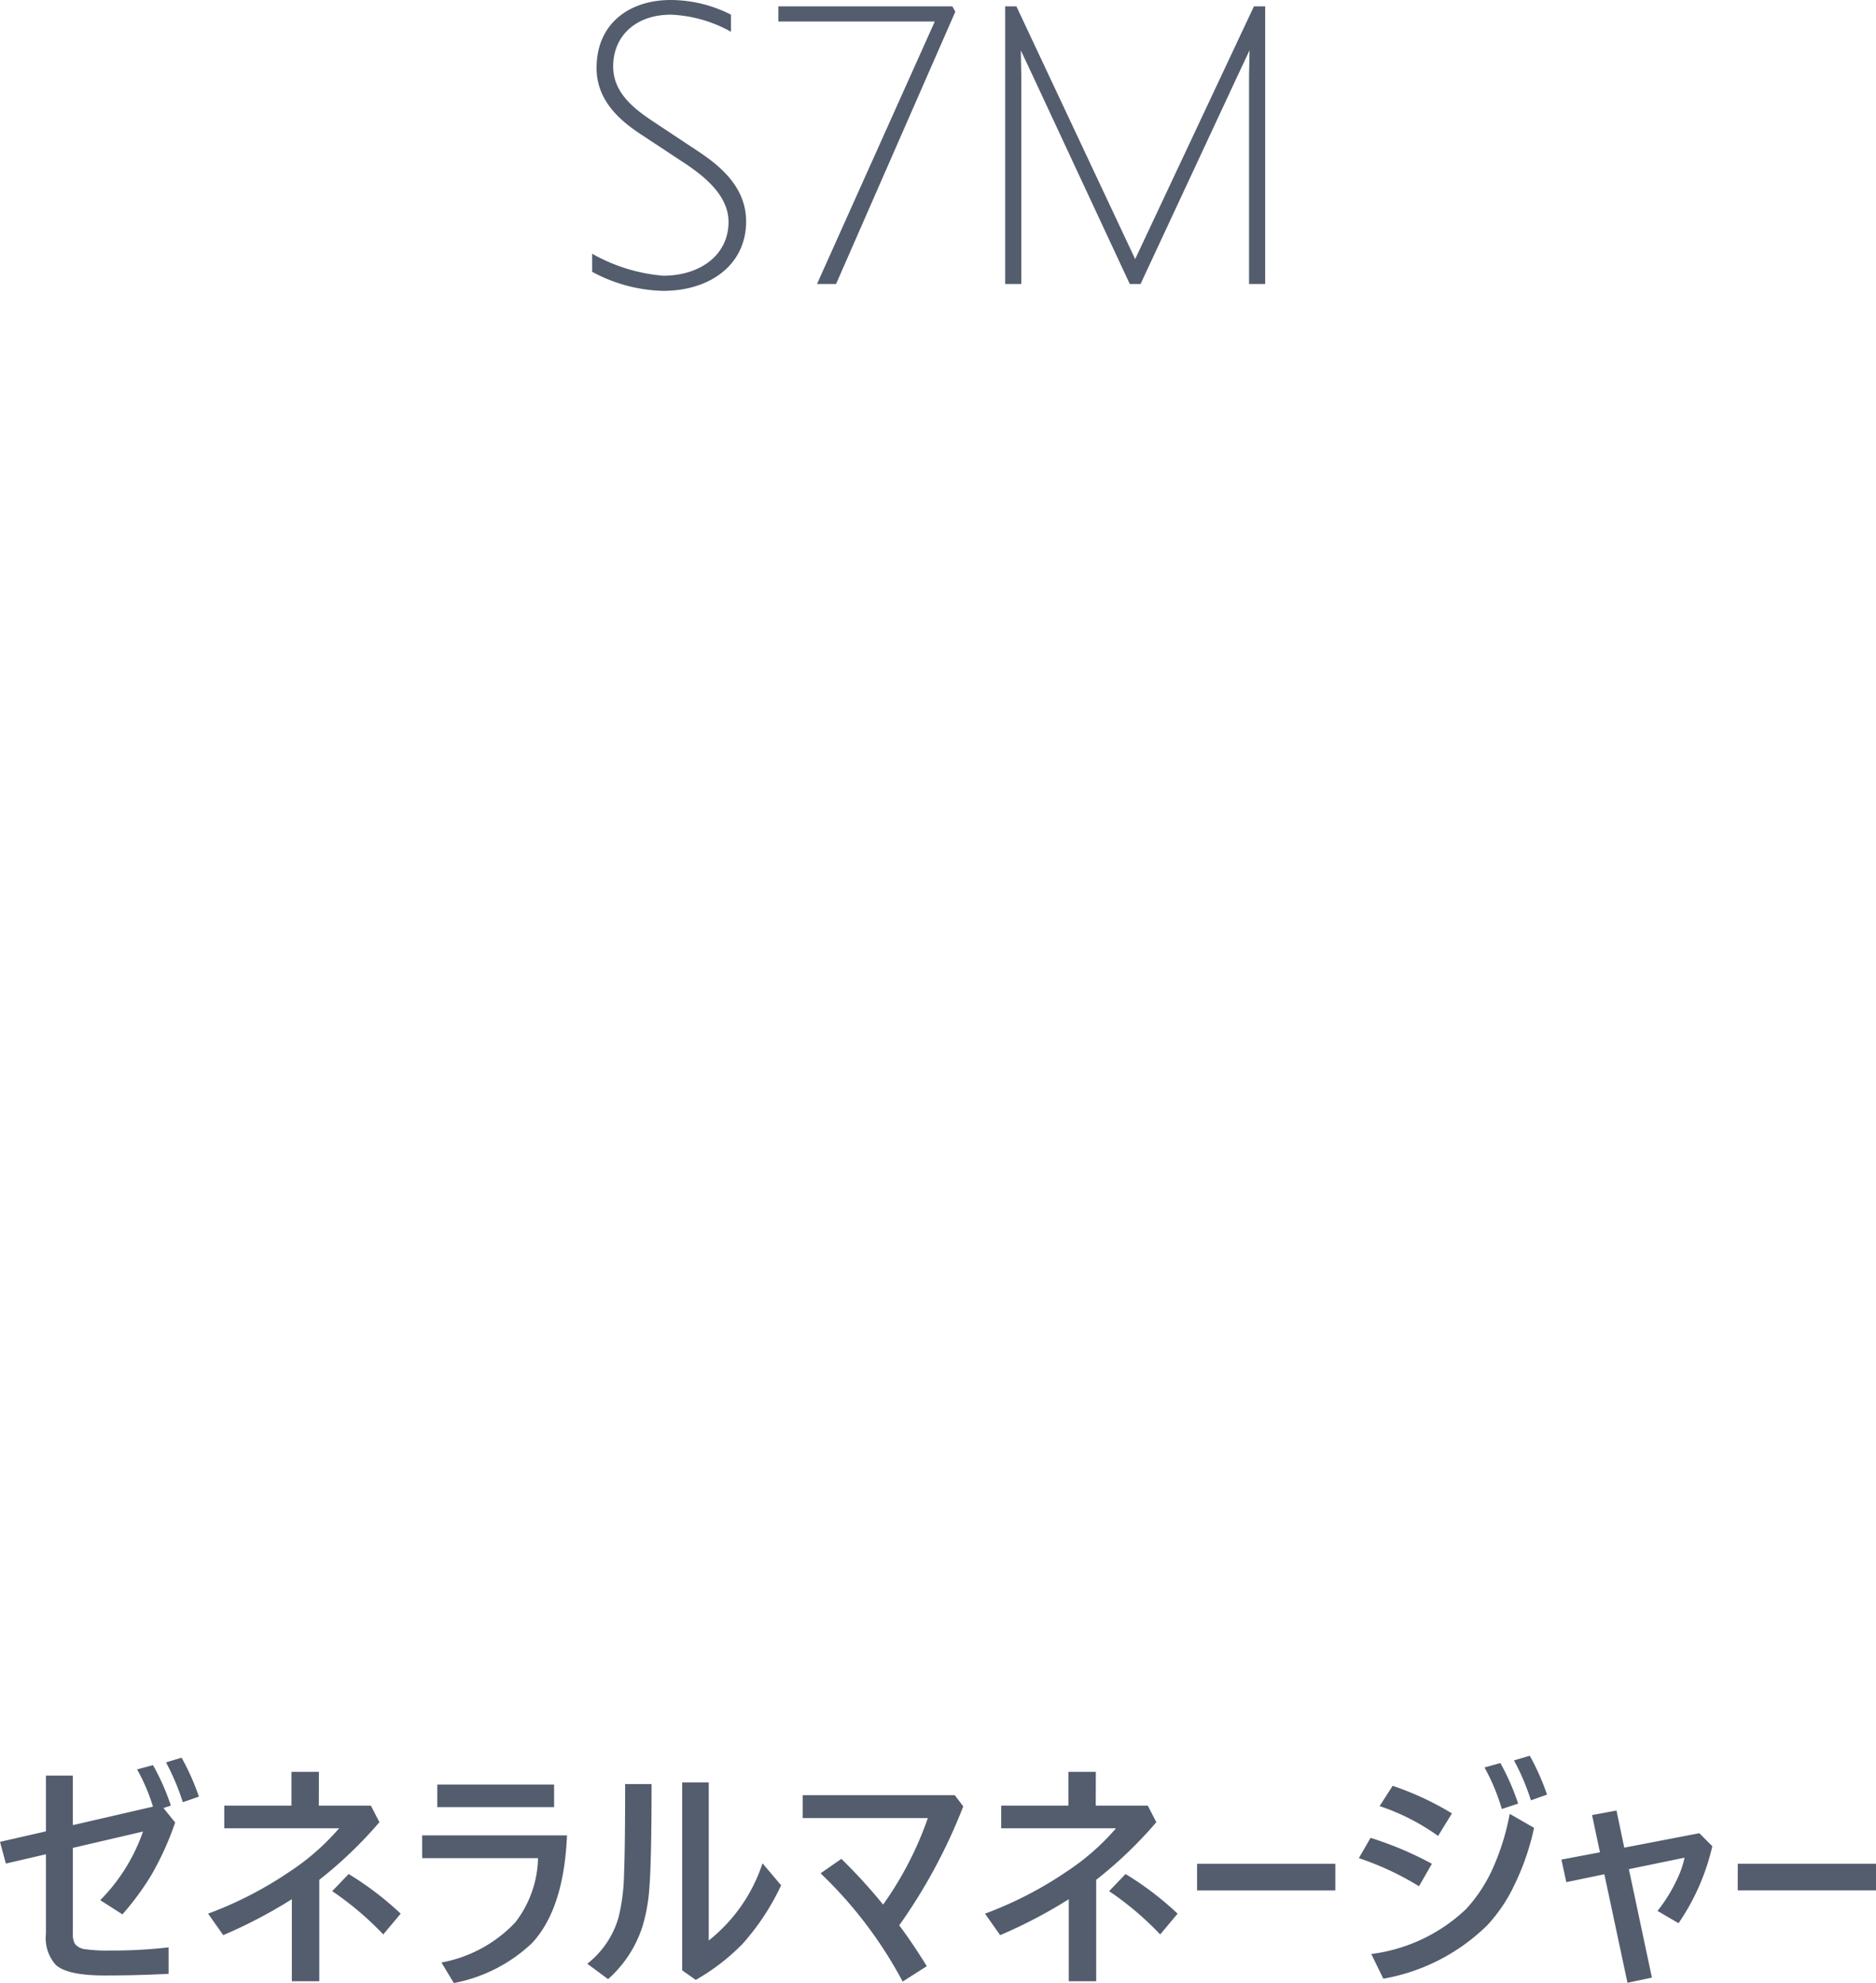 <svg xmlns="http://www.w3.org/2000/svg" width="153.535" height="162.256" viewBox="0 0 153.535 162.256"><g transform="translate(-1617.296 -2768.76)"><path d="M-15.64-5.12c0-3-2.44-4.76-4.08-5.84l-3.44-2.28c-1.64-1.08-3.36-2.4-3.36-4.56,0-2.56,1.92-4.24,4.72-4.24a10.978,10.978,0,0,1,4.92,1.4v-1.4a10.928,10.928,0,0,0-4.92-1.2c-3.44,0-6.08,1.96-6.08,5.56,0,2.76,2.04,4.4,3.76,5.52l3.52,2.32c1.48,1,3.52,2.56,3.52,4.76,0,2.68-2.28,4.4-5.36,4.4a14.171,14.171,0,0,1-5.8-1.8V-1A12.782,12.782,0,0,0-22.44.56C-18.56.56-15.64-1.6-15.64-5.12ZM1.48-22.28l-.24-.44H-13v1.24H-.2L-9.84,0h1.56Zm23.12,5.2.96-2.04-.04,2.04V0h1.32V-22.72h-.92L16.2-2.04,6.48-22.72H5.56V0H6.88V-17.08l-.04-2.04.96,2.04L15.76,0h.88Z" transform="translate(1694 2792)" fill="#535d6e"/><path d="M-70.747-11.9l6.563-1.514a15.154,15.154,0,0,0-1.3-3.047l1.3-.352A18.682,18.682,0,0,1-62.72-13.5l-.605.2.957,1.182A24.318,24.318,0,0,1-64.36-7.744,22.555,22.555,0,0,1-66.685-4.6L-68.5-5.762A14.909,14.909,0,0,0-65-11.377l-5.742,1.338v6.982a1.616,1.616,0,0,0,.176.879,1.254,1.254,0,0,0,.84.43,12.846,12.846,0,0,0,1.992.107A39.825,39.825,0,0,0-62.905-1.9V.264Q-65.464.4-68.14.4q-3.018,0-3.984-.85a3.289,3.289,0,0,1-.82-2.568v-6.5l-3.281.762-.479-1.777,3.76-.859v-4.561h2.2Zm7.627-5.137,1.279-.381a19.472,19.472,0,0,1,1.416,3.184l-1.318.459A18.976,18.976,0,0,0-63.12-17.041ZM-50.61-13.5h4.258l.7,1.357a34.328,34.328,0,0,1-4.922,4.717v8.3h-2.246V-5.84A39.832,39.832,0,0,1-58.433-2.9l-1.24-1.758A31.113,31.113,0,0,0-52.993-8.1a19.36,19.36,0,0,0,4.043-3.545h-9.4V-13.5h5.5V-16.26h2.246ZM-49.517-6.5l1.348-1.4a25.592,25.592,0,0,1,4.258,3.242l-1.426,1.7A25.181,25.181,0,0,0-49.517-6.5Zm8.6-8.721h9.561v1.846h-9.561Zm-1.24,4.16H-30.3q-.254,6.006-2.861,8.809a12.739,12.739,0,0,1-6.4,3.271l-1.016-1.68a11.063,11.063,0,0,0,6.045-3.281A8.9,8.9,0,0,0-32.671-9.2h-9.482Zm23.457,8.6A13.368,13.368,0,0,0-14.3-8.779l1.523,1.8a19.606,19.606,0,0,1-3.193,4.834A17.413,17.413,0,0,1-19.761.762L-20.874-.02V-15.4H-18.7Zm-4.678-12.8q0,6.123-.176,8.428a14.228,14.228,0,0,1-.566,3.213A9.734,9.734,0,0,1-26.938.7l-1.7-1.26a7.433,7.433,0,0,0,2.559-3.8,16.2,16.2,0,0,0,.449-3.6q.088-2.119.088-7.3ZM-3.11-3.7Q-2.075-2.334-.854-.361L-2.827.9A34.87,34.87,0,0,0-9.546-7.959l1.7-1.182A43.445,43.445,0,0,1-4.429-5.4,28,28,0,0,0-.767-12.48H-11.011v-1.875H1.431l.7.918A45,45,0,0,1-3.11-3.7ZM12.974-13.5h4.258l.7,1.357a34.329,34.329,0,0,1-4.922,4.717v8.3H10.767V-5.84A39.832,39.832,0,0,1,5.151-2.9L3.911-4.658A31.113,31.113,0,0,0,10.591-8.1a19.36,19.36,0,0,0,4.043-3.545h-9.4V-13.5h5.5V-16.26h2.246ZM14.067-6.5l1.348-1.4a25.593,25.593,0,0,1,4.258,3.242l-1.426,1.7A25.181,25.181,0,0,0,14.067-6.5Zm7.2-2.236H32.583v2.178H21.265ZM44.79-16.621l1.3-.361a19.649,19.649,0,0,1,1.455,3.32l-1.338.439A16.8,16.8,0,0,0,44.79-16.621ZM34.507-9.2l.957-1.66a28.2,28.2,0,0,1,5.02,2.119L39.429-6.9A23.555,23.555,0,0,0,34.507-9.2Zm1.7-4.258,1.064-1.66a24.148,24.148,0,0,1,4.854,2.256l-1.133,1.846A17.75,17.75,0,0,0,36.206-13.457Zm11-3.74,1.289-.381A19.618,19.618,0,0,1,49.907-14.4l-1.318.469A18.453,18.453,0,0,0,47.2-17.2Zm-.352,4.375,1.992,1.143a20.392,20.392,0,0,1-1.631,4.717,12.776,12.776,0,0,1-2.227,3.281A16.108,16.108,0,0,1,36.509.664l-.986-2.021a13.749,13.749,0,0,0,7.764-3.682,12.4,12.4,0,0,0,2.266-3.516A19.4,19.4,0,0,0,46.851-12.822Zm7.383,3.145-.645-3.047,2-.371.635,3.037,6.143-1.182,1.064,1.064a18.459,18.459,0,0,1-2.764,6.3L58.95-4.883a12.707,12.707,0,0,0,1.514-2.412,8.03,8.03,0,0,0,.7-1.943L56.606-8.3,58.491.576l-2,.42L54.6-7.881l-3.115.645-.4-1.846Zm11.279.938H76.831v2.178H65.513Z" transform="translate(1694 2930)" fill="#535d6e"/></g></svg>